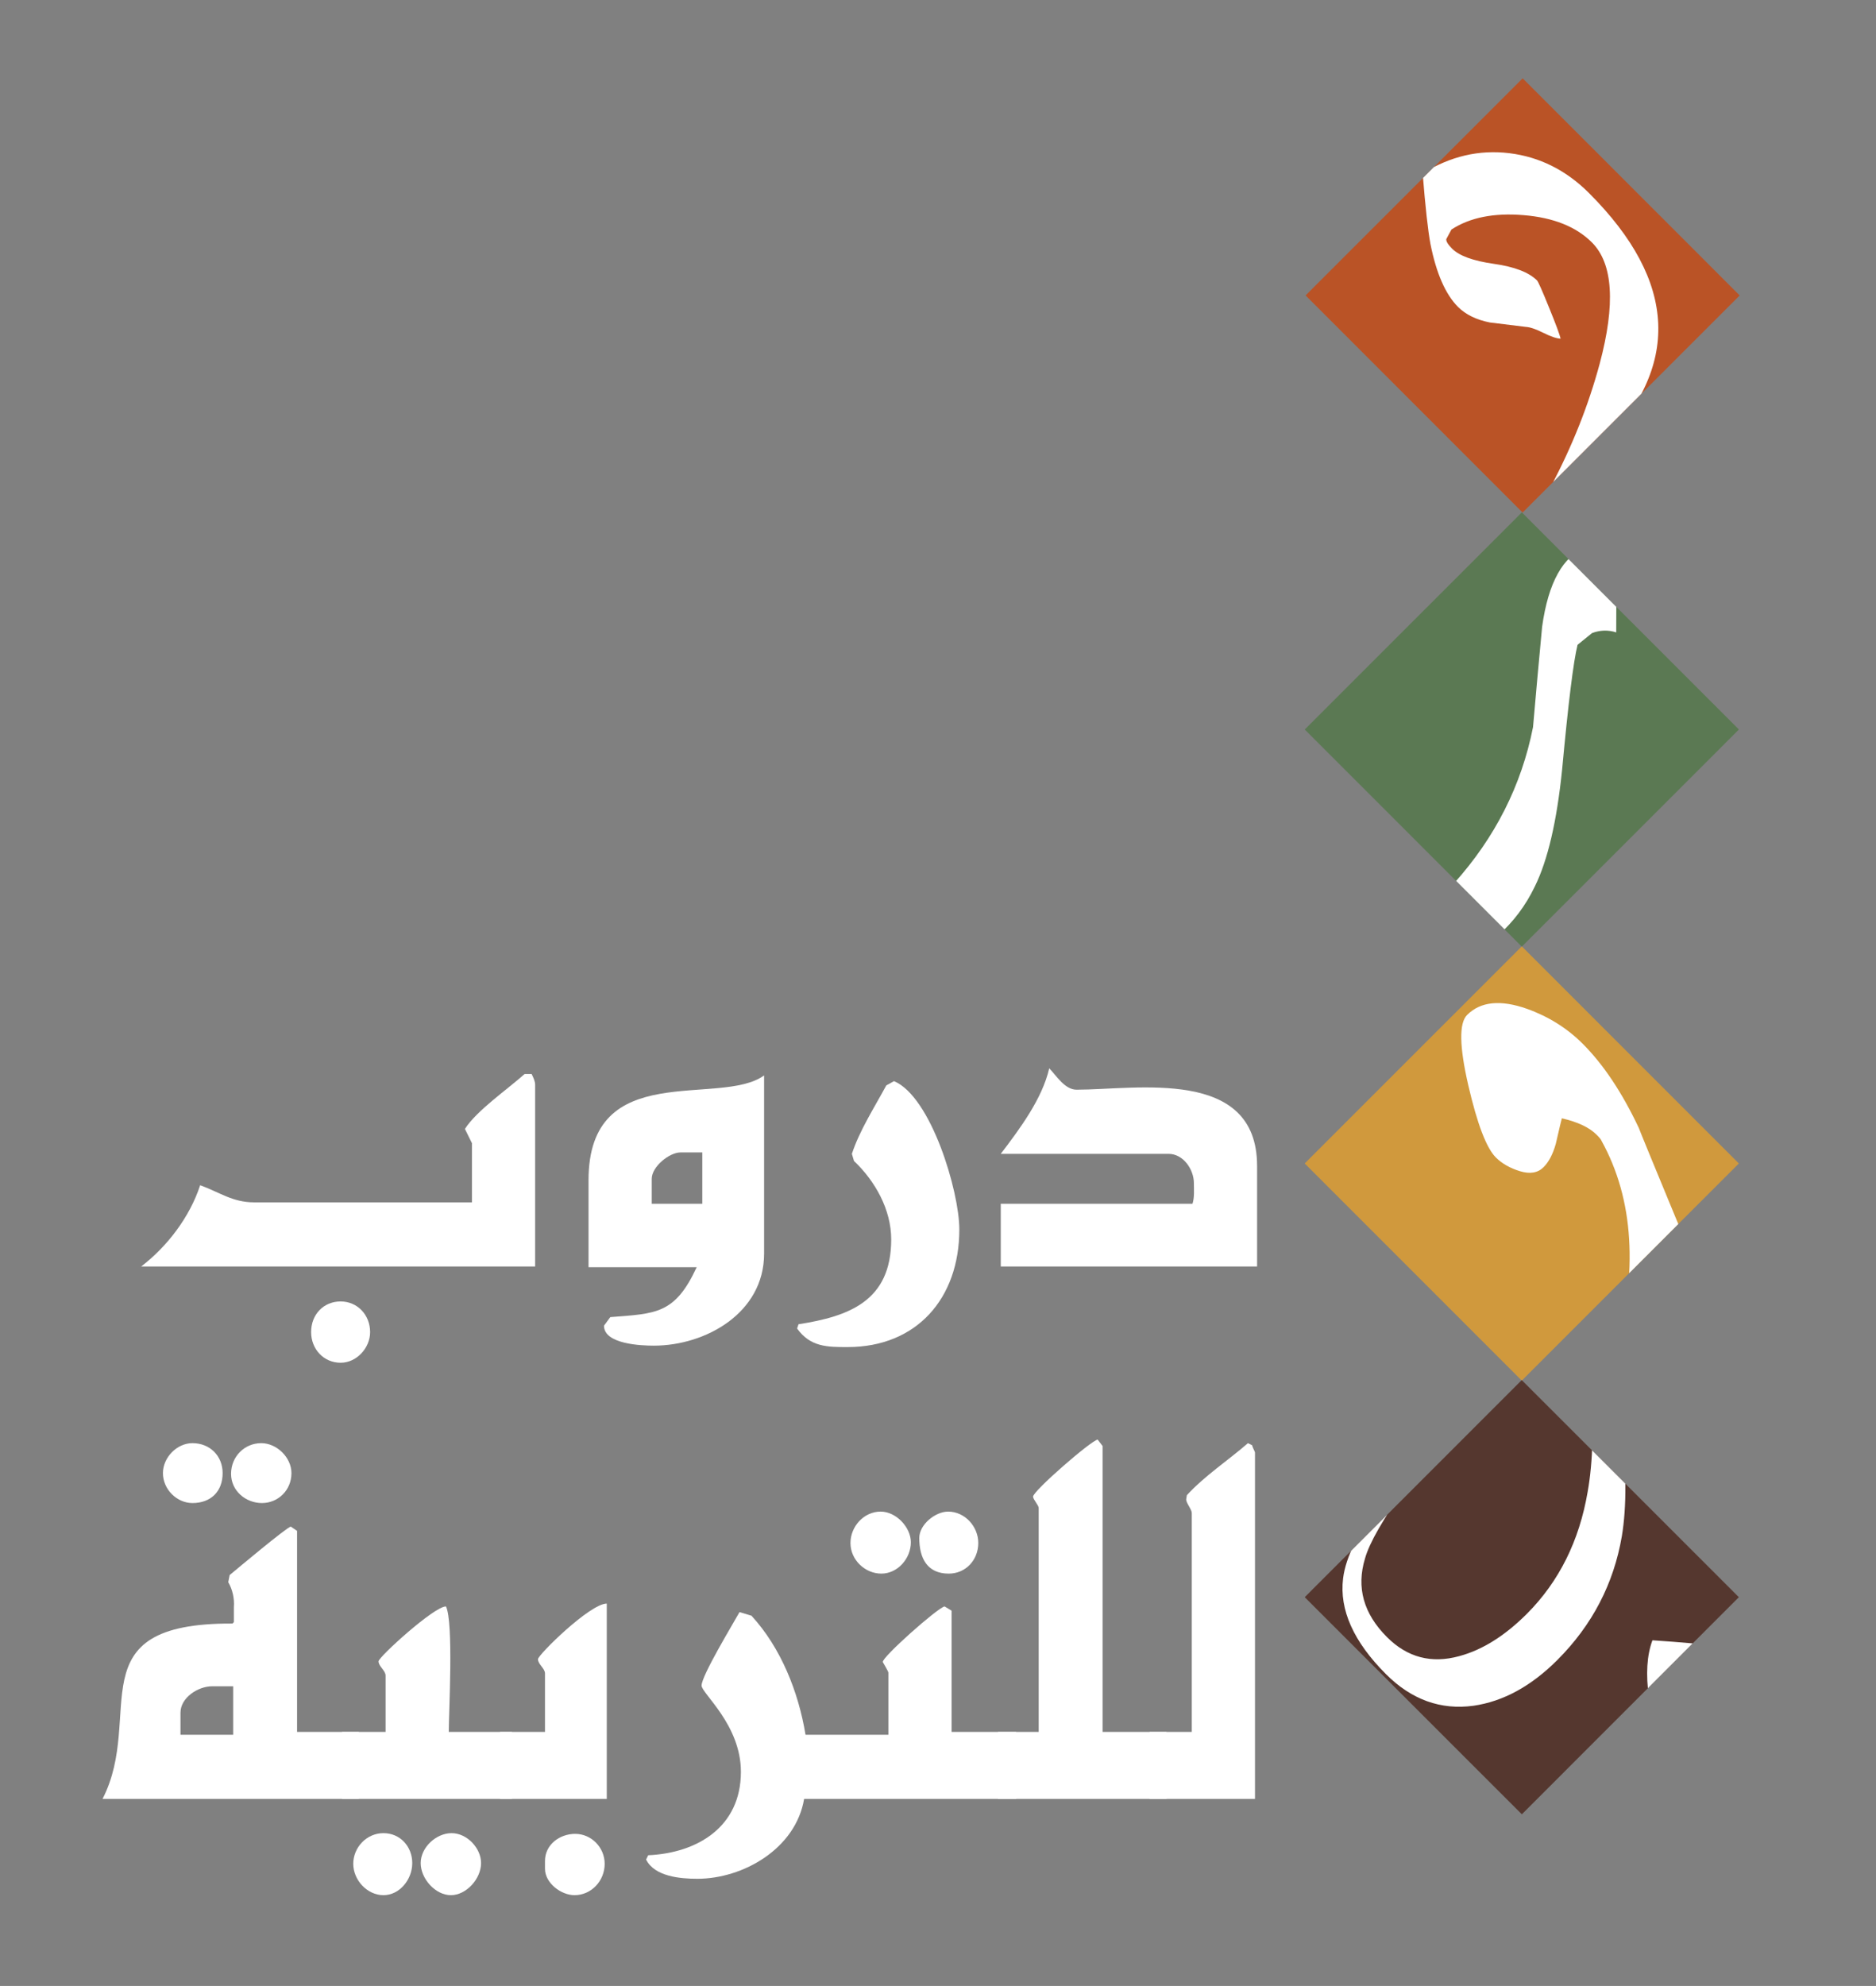 <svg xmlns="http://www.w3.org/2000/svg" xmlns:xlink="http://www.w3.org/1999/xlink" xmlns:serif="http://www.serif.com/" width="100%" height="100%" viewBox="0 0 531 562" version="1.1" xml:space="preserve" style="fill-rule:evenodd;clip-rule:evenodd;stroke-linejoin:round;stroke-miterlimit:2;"><rect x="0" y="0" width="531" height="562" fill="#808080" stroke="none"/><g id="Layer-1" serif:id="Layer 1"><path d="M369.297,329.243l61.443,-61.442l61.441,61.442l-61.444,61.442l-61.44,-61.442Z" style="fill:#d0993d;"/><clipPath id="_clip1"><path d="M369.297,329.242l61.438,61.445l61.446,-61.445l-61.446,-61.435l-61.438,61.435Z" clip-rule="nonzero"/></clipPath><g clip-path="url(#_clip1)"><path d="M447.964,295.35c5.884,5.882 11.188,13.851 15.915,23.877c0.238,0.699 3.923,9.696 11.087,26.998c10.606,25.847 3.97,50.711 -19.907,74.589c-3.004,3 -7.392,6.347 -13.155,10.038c-7.618,4.613 -12.278,7.555 -14.016,8.828l-1.028,-1.04c14.184,-13.733 24.277,-31.902 30.276,-54.514c6.575,-24.346 5.31,-44.762 -3.815,-61.265c-0.108,-0.338 -0.569,-0.925 -1.38,-1.725c-2.07,-2.082 -5.364,-3.638 -9.862,-4.671c-0.108,0.352 -0.697,2.762 -1.725,7.263c-0.818,2.887 -1.968,5.081 -3.456,6.575c-1.623,1.617 -3.85,1.996 -6.677,1.128c-2.814,-0.857 -5.106,-2.165 -6.831,-3.891c-2.658,-2.656 -5.256,-9.462 -7.793,-20.419c-2.53,-10.965 -2.651,-17.591 -0.345,-19.898c3.816,-3.812 9.462,-4.389 16.965,-1.739c6.115,2.196 11.364,5.486 15.747,9.866" style="fill:#fff;fill-rule:nonzero;"/></g><path d="M369.303,451.983l61.425,-61.439l61.453,61.439l-61.425,61.438l-61.453,-61.438Z" style="fill:#55372f;"/><clipPath id="_clip2"><path d="M369.303,451.983l61.446,61.445l61.432,-61.445l-61.432,-61.438l-61.446,61.438Z" clip-rule="nonzero"/></clipPath><g clip-path="url(#_clip2)"><path d="M481.764,465.275c-0.365,1.091 -0.454,3.805 -0.271,8.117c0.237,3.777 -0.115,6.149 -1.096,7.115c-0.736,0.732 -1.622,0.992 -2.684,0.771c-1.069,-0.209 -2.057,-0.472 -2.964,-0.771c-1.887,0.061 -4.558,-0 -8.021,-0.182c-0.914,-6.5 -0.589,-11.884 0.994,-16.142c3.091,0.185 7.785,0.55 14.042,1.092m-27.625,-95.668c1.941,3.043 4.438,7.779 7.475,14.225c-0.731,1.224 -1.732,1.369 -3.01,0.456c-1.151,1.766 -1.068,7.995 0.271,18.696c1.521,12.71 1.582,23.289 0.188,31.738c-2.313,13.501 -8.401,25.169 -18.242,35.024c-7.42,7.423 -15.328,11.735 -23.715,12.953c-9.307,1.278 -17.574,-1.704 -24.811,-8.936c-9.173,-9.185 -13.223,-18.208 -12.135,-27.09c0.737,-6.081 4.478,-13.528 11.221,-22.341c8.151,-10.586 12.954,-17.574 14.415,-20.983c0.433,3.592 -2.131,9.301 -7.657,17.148c-6.629,9.301 -10.552,16.148 -11.77,20.521c-2.496,8.206 -0.426,15.626 6.21,22.255c5.77,5.776 12.609,7.568 20.515,5.377c6.502,-1.756 12.859,-5.743 19.068,-11.941c9.112,-9.122 14.854,-20.645 17.229,-34.572c1.515,-8.459 1.799,-19.362 0.819,-32.742c-0.839,-10.702 -0.671,-16.655 0.548,-17.87l3.381,-1.918Z" style="fill:#fff;fill-rule:nonzero;"/></g><path d="M369.31,206.438l61.448,-61.442l61.436,61.442l-61.448,61.442l-61.436,-61.442Z" style="fill:#5b7953;"/><clipPath id="_clip3"><path d="M369.31,206.438l61.439,61.44l61.445,-61.44l-61.445,-61.436l-61.439,61.436Z" clip-rule="nonzero"/></clipPath><g clip-path="url(#_clip3)"><path d="M455.614,156.123c1.17,3.115 1.798,6.903 1.894,11.35c-0.021,3.832 -0.034,7.656 -0.04,11.485c-2.26,-0.733 -4.546,-0.672 -6.846,0.194l-4.099,3.32c-1.157,4.651 -2.618,16.399 -4.363,35.249c-1.488,14.649 -4.059,25.709 -7.731,33.144c-5.176,10.774 -13.84,18.442 -25.968,22.993c-14.204,5.337 -26.257,7.811 -36.155,7.439c17.533,-11.592 30.615,-22.033 39.253,-31.33c11.613,-12.936 19.082,-27.66 22.362,-44.191c0.812,-9.395 1.671,-18.873 2.577,-28.442c1.752,-12.515 5.919,-20.017 12.514,-22.487c0.92,-0.347 2.178,-0.423 3.761,-0.223c1.596,0.188 2.536,0.693 2.841,1.499" style="fill:#fff;fill-rule:nonzero;"/></g><path d="M369.541,83.605l61.445,-61.438l61.431,61.438l-61.445,61.439l-61.431,-61.439Z" style="fill:#ba5326;"/><clipPath id="_clip4"><path d="M369.541,83.605l61.431,61.439l61.445,-61.439l-61.445,-61.438l-61.431,61.438Z" clip-rule="nonzero"/></clipPath><g clip-path="url(#_clip4)"><path d="M449.756,54.624c25.116,25.115 26.13,49.223 3.031,72.325c-4.391,4.389 -8.976,7.932 -13.779,10.649c5.98,-11.272 10.579,-22.825 13.779,-34.654c4.51,-16.898 3.787,-28.352 -2.192,-34.332c-4.457,-4.457 -10.891,-7.032 -19.305,-7.724c-8.428,-0.707 -15.239,0.659 -20.462,4.069c-0.486,0.902 -0.974,1.809 -1.46,2.713c-0.083,0.63 0.486,1.531 1.67,2.717c2.015,2.013 5.946,3.443 11.79,4.274c5.851,0.83 9.916,2.397 12.216,4.693c0.346,0.349 1.488,2.929 3.43,7.723c1.961,4.807 3.043,7.728 3.246,8.775c-1.183,-0.075 -2.82,-0.626 -4.904,-1.676c-2.083,-1.044 -3.728,-1.598 -4.91,-1.666c-3.335,-0.419 -6.738,-0.835 -10.221,-1.255c-3.829,-0.764 -6.812,-2.229 -8.977,-4.381c-3.55,-3.553 -6.161,-9.499 -7.825,-17.847c-0.697,-3.758 -1.434,-10.402 -2.198,-19.941c7.799,-4.86 15.969,-6.782 24.526,-5.736c8.557,1.049 16.072,4.808 22.545,11.274" style="fill:#fff;fill-rule:nonzero;"/></g><g><g><path d="M96.411,385.64c-4.77,0 -8.35,-3.832 -8.35,-8.675c0,-5.043 3.58,-8.675 8.35,-8.675c4.771,-0 8.349,3.834 8.349,8.675c0,4.441 -3.777,8.675 -8.349,8.675m-56.451,-27.237c7.355,-5.648 13.716,-13.92 16.696,-23.001c5.566,2.017 9.143,4.846 15.305,4.846l61.62,-0l0,-16.749l-1.987,-4.034c3.379,-5.247 11.924,-11.097 16.895,-15.536l1.987,-0c0.399,0.807 0.995,2.017 0.995,3.026l0,51.448l-111.511,-0Z" style="fill: #ffffff;fill-rule:nonzero;"/><path d="M198.782,326.123l-6.161,0c-3.181,0 -8.149,4.036 -8.149,7.463l0,7.063l14.31,0l-0,-14.526Zm-13.714,54.678c-3.577,-0 -14.112,-0.407 -14.112,-5.65l1.787,-2.424c12.92,-1.006 18.287,-0.805 24.45,-14.121l-30.611,0l0,-24.615c0,-34.701 37.171,-20.579 49.694,-29.659l-0,50.44c-0,16.745 -16.501,26.029 -31.208,26.029" style="fill: #ffffff;fill-rule:nonzero;"/><path d="M239.932,381.202c-5.765,0 -10.536,0 -14.313,-5.246l0.397,-1.21c14.116,-2.217 26.24,-6.456 26.24,-24.01c-0,-8.471 -4.572,-16.543 -10.536,-22.194l-0.596,-2.017c2.188,-6.656 6.361,-13.114 9.739,-19.367l2.189,-1.212c10.533,4.439 18.485,31.273 18.485,41.967c-0,19.57 -12.124,33.289 -31.605,33.289" style="fill: #ffffff;fill-rule:nonzero;"/><path d="M283.266,358.405l0,-17.756l54.266,0c0.596,-1.815 0.396,-4.035 0.396,-5.852c-0,-3.834 -2.981,-8.272 -7.154,-8.272l-47.508,0c5.366,-7.06 11.726,-15.533 13.717,-24.208c1.987,2.015 4.37,6.051 7.752,6.051c16.893,0 51.084,-6.456 51.084,21.589l0,28.448l-72.553,-0Z" style="fill: #ffffff;fill-rule:nonzero;"/></g><g><path d="M74.147,425.341c-4.57,0 -8.745,-3.43 -8.745,-8.273c-0,-4.841 3.777,-8.675 8.547,-8.675c4.373,-0 8.546,4.036 8.546,8.475c0,4.843 -3.774,8.473 -8.348,8.473m-8.149,51.852l-5.962,0c-3.976,0 -8.947,3.229 -8.947,7.463l0,6.257l14.909,-0l0,-13.72Zm-11.529,-51.852c-4.372,0 -8.348,-3.834 -8.348,-8.473c-0,-4.439 3.976,-8.475 8.348,-8.475c4.971,-0 8.548,3.632 8.548,8.475c0,5.244 -3.38,8.473 -8.548,8.473m-25.445,83.73c12.129,-23.606 -7.949,-49.836 36.775,-49.631l0.399,-0.404l0,-4.239c0.197,-2.422 -0.399,-5.044 -1.593,-7.06l0.399,-2.017c2.185,-1.817 15.901,-13.316 17.294,-13.721l1.789,1.212l-0,56.896l17.49,0l0,18.964l-72.553,0Z" style="fill: #ffffff;fill-rule:nonzero;"/><path d="M127.621,536.31c-4.373,-0 -8.546,-4.643 -8.546,-9.082c-0,-4.438 4.372,-8.472 8.745,-8.472c4.372,0 8.346,4.236 8.346,8.472c0,4.439 -4.171,9.082 -8.545,9.082m-19.082,-0c-4.572,-0 -8.548,-4.238 -8.548,-8.88c-0,-4.64 3.776,-8.674 8.548,-8.674c4.769,0 8.149,3.834 8.149,8.472c0,4.643 -3.58,9.082 -8.149,9.082m-11.728,-27.239l0,-18.965l12.326,-0l-0,-15.94c-0,-1.414 -1.991,-2.622 -1.991,-4.034c0,-1.211 15.704,-15.537 19.083,-15.537c2.189,4.441 0.796,30.063 0.796,35.511l17.887,-0l-0,18.965l-48.101,0Z" style="fill: #ffffff;fill-rule:nonzero;"/><path d="M162.606,536.31c-3.776,-0 -8.348,-3.431 -8.348,-7.467l0,-2.218c0,-4.641 4.175,-7.669 8.548,-7.669c4.569,0 8.347,3.834 8.347,8.474c-0,4.842 -3.778,8.88 -8.547,8.88m-21.068,-27.239l0,-18.965l12.72,-0l0,-16.545c0,-1.414 -1.987,-2.622 -1.987,-4.034c-0,-1.214 14.71,-15.738 19.478,-15.738l-0,55.282l-30.211,0Z" style="fill: #ffffff;fill-rule:nonzero;"/><path d="M268.551,445.315c-6.16,0 -8.349,-4.439 -8.349,-10.087c-0,-3.834 4.572,-7.466 8.15,-7.466c4.771,-0 8.549,4.237 8.549,8.88c-0,4.839 -3.581,8.673 -8.35,8.673m-19.081,0c-4.573,0 -8.745,-3.834 -8.745,-8.673c0,-4.643 3.774,-8.88 8.545,-8.88c4.374,-0 8.547,4.441 8.547,8.675c-0,4.642 -3.777,8.878 -8.347,8.878m-21.865,63.756c-2.387,14.124 -17.296,22.598 -30.216,22.598c-4.768,-0 -12.122,-0.605 -14.51,-5.448l0.598,-1.212c13.713,-0.605 26.236,-7.868 26.236,-23.606c0,-13.318 -11.13,-22.194 -11.13,-24.412c0,-2.825 8.946,-17.551 10.733,-20.78l3.38,1.008c8.349,9.079 13.317,21.589 15.306,33.695l23.454,0l0,-17.553c0,-0.405 -1.389,-2.624 -1.588,-3.029c-0.2,-1.409 15.504,-15.332 17.491,-15.737l1.989,1.209l-0,34.302l18.285,-0l0,18.965l-60.028,0Z" style="fill: #ffffff;fill-rule:nonzero;"/><path d="M282.471,509.071l0,-18.965l11.528,-0l-0,-63.351c-0,-0.809 -1.592,-2.422 -1.592,-3.231c0,-1.612 16.499,-15.939 18.289,-16.138l1.391,1.815l0,80.905l18.087,-0l0,18.965l-47.703,0Z" style="fill: #ffffff;fill-rule:nonzero;"/><path d="M325.408,509.071l0,-18.965l11.927,-0l-0,-61.939c-0,-1.009 -1.593,-2.826 -1.593,-3.834l0.2,-1.212c4.97,-5.446 11.728,-9.887 17.294,-14.728l1.192,0.605c0,0.405 0.795,1.817 0.795,2.017l-0,98.056l-29.815,0Z" style="fill: #ffffff;fill-rule:nonzero;"/></g></g></g></svg>